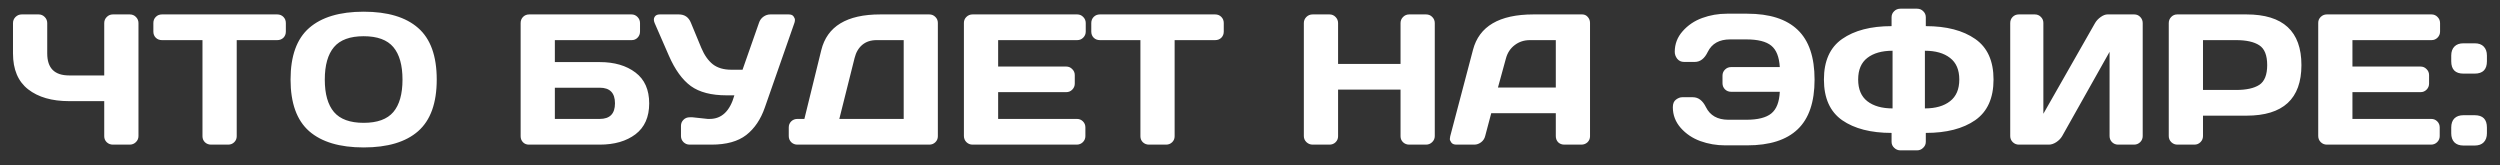 <?xml version="1.0" encoding="UTF-8"?> <svg xmlns="http://www.w3.org/2000/svg" width="121" height="8" viewBox="0 0 121 8" fill="none"><rect x="0" y="0" width="121" height="8" fill="#333333" stroke="none"/><path d="M0.629 2.588V1.116C0.629 1.001 0.67 0.903 0.752 0.821C0.837 0.739 0.937 0.698 1.051 0.698H1.873C1.984 0.698 2.081 0.739 2.163 0.821C2.245 0.903 2.286 1.001 2.286 1.116V2.588C2.286 3.297 2.639 3.651 3.345 3.651H5.045V1.116C5.045 1.001 5.086 0.903 5.168 0.821C5.25 0.739 5.349 0.698 5.463 0.698H6.28C6.4 0.698 6.5 0.739 6.579 0.821C6.661 0.903 6.702 1.001 6.702 1.116V6.587C6.702 6.701 6.66 6.799 6.575 6.881C6.493 6.96 6.395 7 6.28 7H5.463C5.349 7 5.25 6.962 5.168 6.886C5.086 6.807 5.045 6.71 5.045 6.596V4.895H3.345C2.513 4.895 1.852 4.705 1.363 4.324C0.874 3.943 0.629 3.364 0.629 2.588ZM7.423 1.529V1.116C7.423 0.996 7.462 0.896 7.542 0.817C7.621 0.738 7.72 0.698 7.84 0.698H13.417C13.537 0.698 13.637 0.738 13.716 0.817C13.795 0.896 13.835 0.996 13.835 1.116V1.529C13.835 1.649 13.795 1.749 13.716 1.828C13.637 1.904 13.537 1.942 13.417 1.942H11.457V6.596C11.457 6.71 11.416 6.807 11.334 6.886C11.255 6.962 11.158 7 11.044 7H10.213C10.099 7 10.001 6.962 9.919 6.886C9.84 6.807 9.8 6.71 9.8 6.596V1.942H7.84C7.72 1.942 7.621 1.904 7.542 1.828C7.462 1.749 7.423 1.649 7.423 1.529ZM20.237 6.35C19.64 6.874 18.761 7.136 17.601 7.136C16.443 7.136 15.565 6.874 14.964 6.35C14.363 5.822 14.063 4.989 14.063 3.849C14.063 2.709 14.363 1.877 14.964 1.353C15.565 0.829 16.443 0.566 17.601 0.566C18.761 0.566 19.64 0.829 20.237 1.353C20.838 1.877 21.138 2.709 21.138 3.849C21.138 4.989 20.838 5.822 20.237 6.35ZM19.038 2.28C18.742 1.929 18.263 1.753 17.601 1.753C16.941 1.753 16.462 1.929 16.164 2.28C15.868 2.632 15.72 3.156 15.72 3.854C15.72 4.548 15.868 5.071 16.164 5.422C16.462 5.771 16.941 5.945 17.601 5.945C18.263 5.945 18.742 5.771 19.038 5.422C19.334 5.071 19.481 4.548 19.481 3.854C19.481 3.156 19.334 2.632 19.038 2.28ZM25.199 6.596V1.116C25.199 0.996 25.238 0.896 25.317 0.817C25.396 0.738 25.496 0.698 25.616 0.698H30.564C30.679 0.698 30.775 0.739 30.855 0.821C30.936 0.903 30.977 1.001 30.977 1.116V1.529C30.977 1.643 30.938 1.741 30.859 1.823C30.783 1.902 30.688 1.942 30.573 1.942H26.855V3.005H29.026C29.738 3.005 30.315 3.174 30.758 3.511C31.2 3.845 31.421 4.343 31.421 5.005C31.421 5.664 31.2 6.162 30.758 6.499C30.315 6.833 29.738 7 29.026 7H25.594C25.483 7 25.389 6.962 25.313 6.886C25.237 6.807 25.199 6.71 25.199 6.596ZM26.855 5.756H29.026C29.519 5.756 29.765 5.504 29.765 5C29.765 4.497 29.519 4.245 29.026 4.245H26.855V5.756ZM33.518 5.677L34.256 5.756H34.348C34.931 5.756 35.33 5.375 35.544 4.614H35.166C34.427 4.614 33.852 4.464 33.438 4.166C33.025 3.864 32.671 3.375 32.375 2.698L31.685 1.116C31.635 0.999 31.634 0.9 31.681 0.821C31.73 0.739 31.812 0.698 31.927 0.698H32.854C33.135 0.698 33.33 0.832 33.438 1.098L33.944 2.32C34.093 2.674 34.281 2.939 34.506 3.115C34.732 3.288 35.029 3.375 35.398 3.375H35.939L36.734 1.107C36.775 0.981 36.847 0.881 36.95 0.808C37.052 0.735 37.164 0.698 37.284 0.698H38.171C38.286 0.698 38.365 0.73 38.409 0.795C38.453 0.856 38.475 0.912 38.475 0.962C38.475 1.009 38.467 1.054 38.453 1.098L37.02 5.198C36.821 5.775 36.52 6.221 36.119 6.534C35.718 6.845 35.157 7 34.436 7H33.377C33.263 7 33.165 6.96 33.083 6.881C33.001 6.799 32.959 6.701 32.959 6.587V6.09C32.959 5.976 32.999 5.879 33.078 5.8C33.157 5.718 33.257 5.677 33.377 5.677H33.518ZM38.176 6.587V6.165C38.176 6.051 38.215 5.954 38.294 5.875C38.377 5.796 38.475 5.756 38.589 5.756H38.932L39.749 2.43C40.033 1.275 40.985 0.698 42.605 0.698H44.978C45.093 0.698 45.19 0.738 45.269 0.817C45.351 0.896 45.392 0.993 45.392 1.107V6.596C45.392 6.71 45.351 6.807 45.269 6.886C45.19 6.962 45.093 7 44.978 7H38.589C38.475 7 38.377 6.96 38.294 6.881C38.215 6.799 38.176 6.701 38.176 6.587ZM40.623 5.756H43.739V1.942H42.425C42.147 1.942 41.917 2.018 41.735 2.17C41.554 2.323 41.429 2.535 41.362 2.808L40.623 5.756ZM46.653 6.578V1.107C46.653 0.993 46.694 0.896 46.776 0.817C46.858 0.738 46.956 0.698 47.07 0.698H52.137C52.252 0.698 52.348 0.739 52.427 0.821C52.509 0.903 52.55 1.001 52.55 1.116V1.529C52.55 1.643 52.509 1.741 52.427 1.823C52.348 1.902 52.252 1.942 52.137 1.942H48.31V3.221H51.605C51.72 3.221 51.816 3.262 51.895 3.344C51.977 3.423 52.019 3.52 52.019 3.634V4.047C52.019 4.161 51.977 4.259 51.895 4.341C51.816 4.42 51.72 4.46 51.605 4.46H48.31V5.756H52.128C52.24 5.756 52.335 5.796 52.414 5.875C52.493 5.954 52.533 6.051 52.533 6.165V6.587C52.533 6.701 52.492 6.799 52.41 6.881C52.328 6.96 52.23 7 52.115 7H47.07C46.956 7 46.858 6.96 46.776 6.881C46.694 6.799 46.653 6.698 46.653 6.578ZM52.818 1.529V1.116C52.818 0.996 52.858 0.896 52.937 0.817C53.016 0.738 53.116 0.698 53.236 0.698H58.812C58.933 0.698 59.032 0.738 59.111 0.817C59.19 0.896 59.23 0.996 59.23 1.116V1.529C59.23 1.649 59.19 1.749 59.111 1.828C59.032 1.904 58.933 1.942 58.812 1.942H56.852V6.596C56.852 6.71 56.812 6.807 56.73 6.886C56.65 6.962 56.554 7 56.44 7H55.609C55.495 7 55.397 6.962 55.315 6.886C55.235 6.807 55.196 6.71 55.196 6.596V1.942H53.236C53.116 1.942 53.016 1.904 52.937 1.828C52.858 1.749 52.818 1.649 52.818 1.529ZM63.106 6.587V1.116C63.106 1.001 63.147 0.903 63.229 0.821C63.311 0.739 63.412 0.698 63.532 0.698H64.35C64.464 0.698 64.561 0.739 64.64 0.821C64.722 0.903 64.763 1.001 64.763 1.116V3.093H67.786V1.116C67.786 1.001 67.827 0.903 67.909 0.821C67.991 0.739 68.089 0.698 68.204 0.698H69.021C69.141 0.698 69.241 0.739 69.32 0.821C69.402 0.903 69.443 1.001 69.443 1.116V6.587C69.443 6.701 69.4 6.799 69.315 6.881C69.233 6.96 69.135 7 69.021 7H68.204C68.089 7 67.991 6.962 67.909 6.886C67.827 6.807 67.786 6.71 67.786 6.596V4.337H64.763V6.596C64.763 6.71 64.722 6.807 64.64 6.886C64.561 6.962 64.464 7 64.35 7H63.532C63.418 7 63.318 6.96 63.233 6.881C63.148 6.799 63.106 6.701 63.106 6.587ZM70.19 6.596L71.293 2.412C71.592 1.272 72.564 0.701 74.211 0.698H76.58C76.688 0.698 76.777 0.739 76.848 0.821C76.921 0.903 76.957 0.999 76.957 1.107V6.596C76.957 6.71 76.916 6.807 76.835 6.886C76.752 6.962 76.654 7 76.54 7H75.714C75.594 7 75.494 6.962 75.415 6.886C75.339 6.807 75.301 6.707 75.301 6.587V5.479H72.176L71.882 6.587C71.853 6.707 71.787 6.807 71.684 6.886C71.582 6.962 71.473 7 71.359 7H70.493C70.379 7 70.297 6.968 70.247 6.903C70.197 6.836 70.172 6.777 70.172 6.728C70.175 6.678 70.181 6.634 70.19 6.596ZM72.501 4.236H75.301V1.942H74.048C73.767 1.942 73.521 2.022 73.31 2.184C73.102 2.342 72.961 2.556 72.888 2.825L72.501 4.236ZM80.965 5.189C80.965 5.017 81.017 4.894 81.119 4.82C81.222 4.744 81.321 4.706 81.418 4.706H81.936C82.2 4.706 82.411 4.867 82.569 5.189C82.769 5.591 83.127 5.793 83.646 5.796H84.52C85.077 5.796 85.48 5.695 85.729 5.493C85.981 5.291 86.119 4.94 86.142 4.442H83.782C83.668 4.442 83.57 4.403 83.488 4.324C83.409 4.242 83.369 4.144 83.369 4.029V3.66C83.369 3.546 83.409 3.449 83.488 3.37C83.57 3.288 83.668 3.247 83.782 3.247H86.142C86.113 2.755 85.975 2.409 85.729 2.21C85.483 2.008 85.08 1.907 84.52 1.907H83.738C83.217 1.907 82.856 2.107 82.657 2.509C82.502 2.834 82.293 2.997 82.029 2.997H81.506C81.368 2.997 81.258 2.945 81.176 2.843C81.097 2.74 81.058 2.629 81.058 2.509C81.058 2.131 81.185 1.798 81.44 1.511C81.695 1.221 82.011 1.007 82.389 0.87C82.767 0.732 83.165 0.663 83.585 0.663H84.564C85.651 0.663 86.466 0.924 87.008 1.445C87.553 1.964 87.825 2.767 87.825 3.854C87.825 4.938 87.553 5.739 87.008 6.257C86.466 6.776 85.651 7.035 84.564 7.035H83.497C83.078 7.035 82.678 6.966 82.297 6.829C81.919 6.691 81.603 6.479 81.348 6.191C81.093 5.901 80.965 5.567 80.965 5.189ZM91.552 1.265V0.834C91.552 0.72 91.593 0.624 91.675 0.544C91.757 0.462 91.858 0.421 91.978 0.421H92.787C92.907 0.421 93.006 0.462 93.085 0.544C93.168 0.624 93.209 0.72 93.209 0.834V1.265C94.21 1.265 95.007 1.472 95.599 1.885C96.191 2.295 96.487 2.95 96.487 3.849C96.487 4.749 96.191 5.405 95.599 5.818C95.007 6.228 94.21 6.433 93.209 6.433V6.864C93.209 6.978 93.166 7.075 93.081 7.154C92.999 7.236 92.901 7.277 92.787 7.277H91.978C91.864 7.277 91.764 7.236 91.679 7.154C91.594 7.075 91.552 6.978 91.552 6.864V6.433C90.55 6.433 89.753 6.228 89.161 5.818C88.572 5.405 88.278 4.749 88.278 3.849C88.278 2.95 88.572 2.295 89.161 1.885C89.753 1.472 90.55 1.265 91.552 1.265ZM91.6 5.247V2.456C91.085 2.456 90.677 2.572 90.378 2.803C90.082 3.032 89.935 3.38 89.935 3.849C89.935 4.318 90.082 4.668 90.378 4.899C90.677 5.131 91.085 5.247 91.6 5.247ZM93.165 5.247C93.68 5.247 94.086 5.131 94.382 4.899C94.681 4.668 94.83 4.318 94.83 3.849C94.83 3.38 94.681 3.032 94.382 2.803C94.086 2.572 93.68 2.456 93.165 2.456V5.247ZM97.295 6.587V1.116C97.295 0.996 97.335 0.896 97.414 0.817C97.493 0.738 97.593 0.698 97.713 0.698H98.486C98.601 0.698 98.697 0.738 98.776 0.817C98.858 0.896 98.899 0.993 98.899 1.107V5.506L101.4 1.116C101.467 1.001 101.56 0.903 101.677 0.821C101.794 0.739 101.902 0.698 102.002 0.698H103.298C103.413 0.698 103.509 0.739 103.588 0.821C103.667 0.903 103.707 1.001 103.707 1.116V6.587C103.707 6.701 103.666 6.799 103.584 6.881C103.502 6.96 103.404 7 103.29 7H102.516C102.402 7 102.304 6.96 102.222 6.881C102.143 6.799 102.103 6.701 102.103 6.587V2.509L99.809 6.587C99.742 6.701 99.647 6.799 99.523 6.881C99.4 6.96 99.282 7 99.168 7H97.713C97.599 7 97.501 6.96 97.418 6.881C97.336 6.799 97.295 6.701 97.295 6.587ZM104.968 6.587V1.116C104.968 1.001 105.008 0.903 105.087 0.821C105.166 0.739 105.263 0.698 105.377 0.698H108.73C110.502 0.698 111.389 1.516 111.389 3.15C111.389 4.782 110.502 5.598 108.73 5.598H106.625V6.587C106.625 6.701 106.584 6.799 106.502 6.881C106.423 6.96 106.326 7 106.212 7H105.386C105.271 7 105.173 6.96 105.091 6.881C105.009 6.799 104.968 6.701 104.968 6.587ZM106.625 4.354H108.229C108.721 4.354 109.095 4.272 109.35 4.108C109.604 3.941 109.732 3.622 109.732 3.15C109.732 2.676 109.604 2.356 109.35 2.192C109.095 2.025 108.721 1.942 108.229 1.942H106.625V4.354ZM112.202 6.578V1.107C112.202 0.993 112.243 0.896 112.325 0.817C112.407 0.738 112.505 0.698 112.619 0.698H117.686C117.8 0.698 117.897 0.739 117.976 0.821C118.058 0.903 118.099 1.001 118.099 1.116V1.529C118.099 1.643 118.058 1.741 117.976 1.823C117.897 1.902 117.8 1.942 117.686 1.942H113.858V3.221H117.154C117.269 3.221 117.365 3.262 117.444 3.344C117.526 3.423 117.567 3.52 117.567 3.634V4.047C117.567 4.161 117.526 4.259 117.444 4.341C117.365 4.42 117.269 4.46 117.154 4.46H113.858V5.756H117.677C117.789 5.756 117.884 5.796 117.963 5.875C118.042 5.954 118.082 6.051 118.082 6.165V6.587C118.082 6.701 118.041 6.799 117.958 6.881C117.876 6.96 117.778 7 117.664 7H112.619C112.505 7 112.407 6.96 112.325 6.881C112.243 6.799 112.202 6.698 112.202 6.578ZM119.773 5.576C120.169 5.576 120.367 5.775 120.367 6.174V6.451C120.367 6.635 120.315 6.78 120.213 6.886C120.113 6.991 119.967 7.044 119.773 7.044H119.233C119.04 7.044 118.892 6.991 118.789 6.886C118.689 6.78 118.64 6.635 118.64 6.451V6.174C118.64 5.98 118.691 5.833 118.793 5.73C118.896 5.627 119.042 5.576 119.233 5.576H119.773ZM119.233 3.563C118.837 3.563 118.64 3.364 118.64 2.966V2.689C118.64 2.504 118.691 2.359 118.793 2.254C118.896 2.148 119.042 2.096 119.233 2.096H119.773C119.967 2.096 120.113 2.148 120.213 2.254C120.315 2.359 120.367 2.504 120.367 2.689V2.966C120.367 3.364 120.169 3.563 119.773 3.563H119.233Z" fill="white"></path></svg> 
